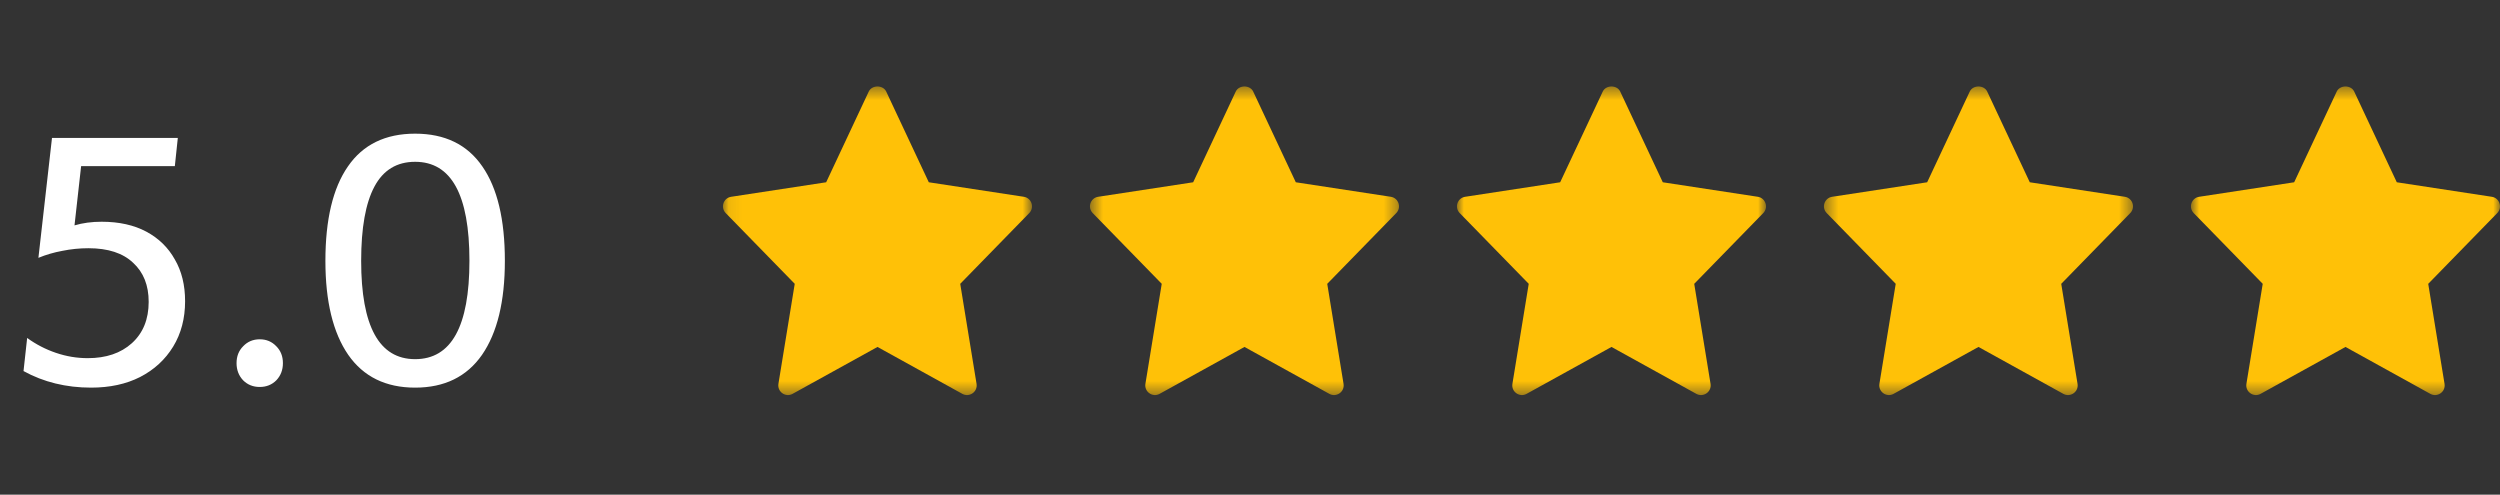 <svg xmlns="http://www.w3.org/2000/svg" width="187" height="37" viewBox="0 0 187 37" fill="none"><rect x="0" y="0" width="187" height="37" fill="#333333" stroke="none"/><path d="M3.889 10.319H13.3L13.078 12.425H6.068L5.573 16.858C6.184 16.677 6.861 16.586 7.604 16.586C8.908 16.586 10.023 16.834 10.948 17.329C11.872 17.824 12.582 18.518 13.078 19.409C13.589 20.285 13.845 21.325 13.845 22.53C13.845 23.818 13.548 24.949 12.954 25.924C12.359 26.898 11.534 27.657 10.477 28.202C9.437 28.73 8.215 28.995 6.811 28.995C4.945 28.995 3.261 28.582 1.759 27.756L2.031 25.279C2.691 25.758 3.41 26.13 4.186 26.394C4.962 26.658 5.754 26.79 6.564 26.79C7.934 26.79 9.032 26.419 9.858 25.676C10.7 24.916 11.121 23.884 11.121 22.58C11.121 21.341 10.733 20.367 9.957 19.657C9.197 18.931 8.083 18.567 6.613 18.567C5.953 18.567 5.3 18.633 4.656 18.765C4.029 18.881 3.435 19.054 2.873 19.286L3.889 10.319ZM18.189 28.45C17.859 28.103 17.694 27.674 17.694 27.162C17.694 26.65 17.859 26.229 18.189 25.899C18.52 25.552 18.933 25.379 19.428 25.379C19.923 25.379 20.336 25.552 20.666 25.899C20.997 26.229 21.162 26.65 21.162 27.162C21.162 27.674 20.997 28.103 20.666 28.45C20.336 28.78 19.923 28.945 19.428 28.945C18.933 28.945 18.52 28.78 18.189 28.45ZM24.34 19.509C24.34 16.421 24.901 14.068 26.024 12.45C27.147 10.815 28.823 9.998 31.052 9.998C33.281 9.998 34.957 10.815 36.08 12.45C37.203 14.068 37.764 16.421 37.764 19.509C37.764 22.547 37.195 24.892 36.055 26.543C34.916 28.177 33.248 28.995 31.052 28.995C28.856 28.995 27.188 28.177 26.049 26.543C24.91 24.892 24.34 22.547 24.34 19.509ZM28.006 13.96C27.345 15.199 27.015 17.048 27.015 19.509C27.015 24.413 28.361 26.865 31.052 26.865C33.76 26.865 35.114 24.413 35.114 19.509C35.114 14.571 33.76 12.103 31.052 12.103C29.682 12.103 28.666 12.722 28.006 13.96Z" fill="white"></path><mask id="mask0_927_2" style="mask-type:luminance" maskUnits="userSpaceOnUse" x="54" y="6" width="24" height="24"><path d="M77.194 6.452H54.077V29.569H77.194V6.452Z" fill="white"></path></mask><g mask="url(#mask0_927_2)"><path d="M76.581 14.719L69.474 13.634L66.289 6.849C66.051 6.342 65.22 6.342 64.982 6.849L61.797 13.634L54.691 14.719C54.107 14.809 53.874 15.519 54.283 15.938L59.446 21.229L58.226 28.711C58.129 29.305 58.763 29.751 59.288 29.459L65.636 25.951L71.983 29.46C72.503 29.749 73.144 29.312 73.046 28.712L71.825 21.23L76.988 15.938C77.397 15.519 77.163 14.809 76.581 14.719Z" fill="#FFC107"></path></g><mask id="mask1_927_2" style="mask-type:luminance" maskUnits="userSpaceOnUse" x="81" y="6" width="24" height="24"><path d="M104.646 6.452H81.529V29.569H104.646V6.452Z" fill="white"></path></mask><g mask="url(#mask1_927_2)"><path d="M104.032 14.719L96.926 13.634L93.74 6.849C93.502 6.342 92.671 6.342 92.433 6.849L89.249 13.634L82.142 14.719C81.559 14.809 81.326 15.519 81.735 15.938L86.898 21.229L85.677 28.711C85.58 29.305 86.215 29.751 86.74 29.459L93.087 25.951L99.435 29.46C99.955 29.749 100.595 29.312 100.497 28.712L99.277 21.23L104.44 15.938C104.849 15.519 104.615 14.809 104.032 14.719Z" fill="#FFC107"></path></g><mask id="mask2_927_2" style="mask-type:luminance" maskUnits="userSpaceOnUse" x="108" y="6" width="25" height="24"><path d="M132.097 6.452H108.98V29.569H132.097V6.452Z" fill="white"></path></mask><g mask="url(#mask2_927_2)"><path d="M131.484 14.719L124.377 13.634L121.192 6.849C120.954 6.342 120.123 6.342 119.885 6.849L116.7 13.634L109.594 14.719C109.01 14.809 108.777 15.519 109.186 15.938L114.349 21.229L113.129 28.711C113.031 29.305 113.666 29.751 114.191 29.459L120.539 25.951L126.886 29.46C127.406 29.749 128.047 29.312 127.949 28.712L126.728 21.23L131.891 15.938C132.3 15.519 132.066 14.809 131.484 14.719Z" fill="#FFC107"></path></g><mask id="mask3_927_2" style="mask-type:luminance" maskUnits="userSpaceOnUse" x="136" y="6" width="24" height="24"><path d="M159.549 6.452H136.432V29.569H159.549V6.452Z" fill="white"></path></mask><g mask="url(#mask3_927_2)"><path d="M158.935 14.719L151.828 13.634L148.643 6.849C148.405 6.342 147.574 6.342 147.336 6.849L144.152 13.634L137.045 14.719C136.461 14.809 136.228 15.519 136.638 15.938L141.8 21.229L140.58 28.711C140.483 29.305 141.118 29.751 141.643 29.459L147.99 25.951L154.338 29.46C154.858 29.749 155.498 29.312 155.4 28.712L154.18 21.23L159.342 15.938C159.752 15.519 159.518 14.809 158.935 14.719Z" fill="#FFC107"></path></g><mask id="mask4_927_2" style="mask-type:luminance" maskUnits="userSpaceOnUse" x="163" y="6" width="24" height="24"><path d="M187 6.452H163.883V29.569H187V6.452Z" fill="white"></path></mask><g mask="url(#mask4_927_2)"><path d="M186.386 14.719L179.28 13.634L176.095 6.849C175.857 6.342 175.025 6.342 174.787 6.849L171.603 13.634L164.497 14.719C163.913 14.809 163.68 15.519 164.089 15.938L169.252 21.229L168.032 28.711C167.934 29.305 168.569 29.751 169.094 29.459L175.442 25.951L181.789 29.46C182.309 29.749 182.95 29.312 182.851 28.712L181.631 21.23L186.794 15.938C187.203 15.519 186.969 14.809 186.386 14.719Z" fill="#FFC107"></path></g></svg>